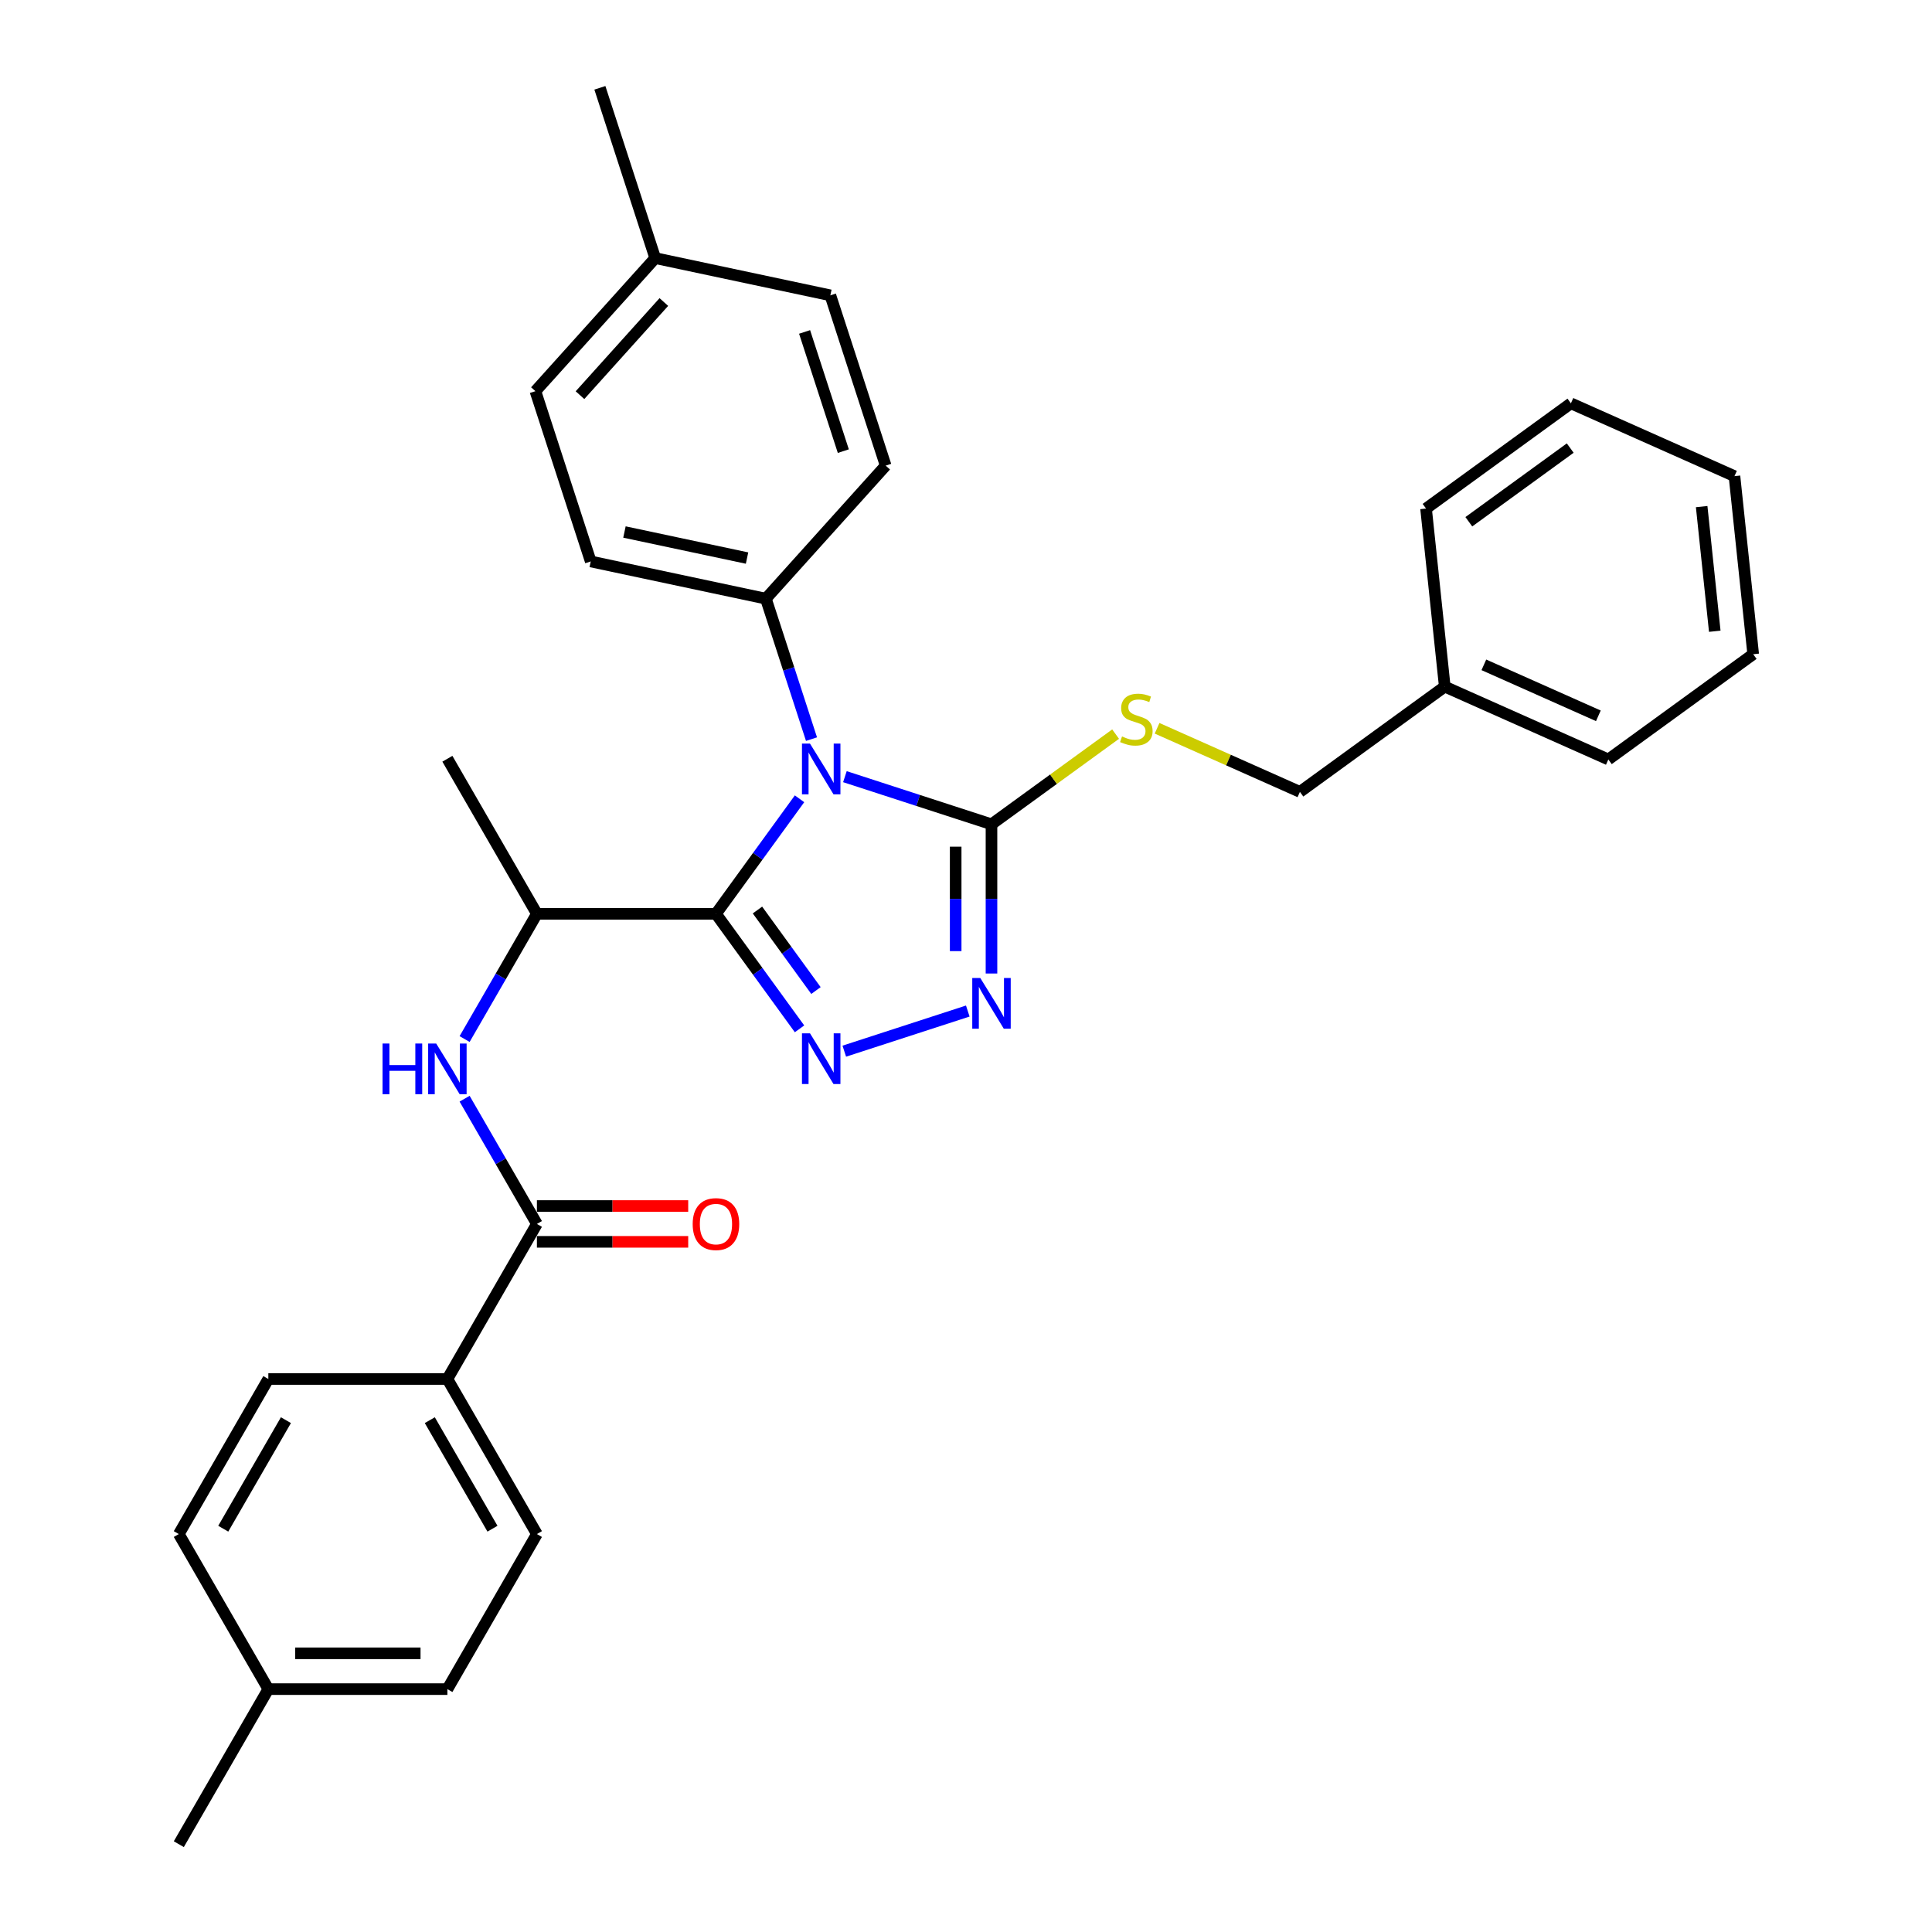 <?xml version='1.0' encoding='iso-8859-1'?>
<svg version='1.1' baseProfile='full'
              xmlns='http://www.w3.org/2000/svg'
                      xmlns:rdkit='http://www.rdkit.org/xml'
                      xmlns:xlink='http://www.w3.org/1999/xlink'
                  xml:space='preserve'
width='1000px' height='1000px' viewBox='0 0 1000 1000'>
<!-- END OF HEADER -->
<rect style='opacity:1.0;fill:#FFFFFF;stroke:none' width='1000' height='1000' x='0' y='0'> </rect>
<path class='bond-0' d='M 240.48,568.688 L 259.192,601.098' style='fill:none;fill-rule:evenodd;stroke:#0000FF;stroke-width:6px;stroke-linecap:butt;stroke-linejoin:miter;stroke-opacity:1' />
<path class='bond-0' d='M 259.192,601.098 L 277.904,633.508' style='fill:none;fill-rule:evenodd;stroke:#000000;stroke-width:6px;stroke-linecap:butt;stroke-linejoin:miter;stroke-opacity:1' />
<path class='bond-1' d='M 240.48,537.809 L 259.192,505.399' style='fill:none;fill-rule:evenodd;stroke:#0000FF;stroke-width:6px;stroke-linecap:butt;stroke-linejoin:miter;stroke-opacity:1' />
<path class='bond-1' d='M 259.192,505.399 L 277.904,472.989' style='fill:none;fill-rule:evenodd;stroke:#000000;stroke-width:6px;stroke-linecap:butt;stroke-linejoin:miter;stroke-opacity:1' />
<path class='bond-2' d='M 231.566,713.767 L 277.904,794.027' style='fill:none;fill-rule:evenodd;stroke:#000000;stroke-width:6px;stroke-linecap:butt;stroke-linejoin:miter;stroke-opacity:1' />
<path class='bond-2' d='M 222.465,735.074 L 254.901,791.255' style='fill:none;fill-rule:evenodd;stroke:#000000;stroke-width:6px;stroke-linecap:butt;stroke-linejoin:miter;stroke-opacity:1' />
<path class='bond-3' d='M 231.566,713.767 L 138.891,713.767' style='fill:none;fill-rule:evenodd;stroke:#000000;stroke-width:6px;stroke-linecap:butt;stroke-linejoin:miter;stroke-opacity:1' />
<path class='bond-4' d='M 231.566,713.767 L 277.904,633.508' style='fill:none;fill-rule:evenodd;stroke:#000000;stroke-width:6px;stroke-linecap:butt;stroke-linejoin:miter;stroke-opacity:1' />
<path class='bond-5' d='M 277.904,642.776 L 317.059,642.776' style='fill:none;fill-rule:evenodd;stroke:#000000;stroke-width:6px;stroke-linecap:butt;stroke-linejoin:miter;stroke-opacity:1' />
<path class='bond-5' d='M 317.059,642.776 L 356.215,642.776' style='fill:none;fill-rule:evenodd;stroke:#FF0000;stroke-width:6px;stroke-linecap:butt;stroke-linejoin:miter;stroke-opacity:1' />
<path class='bond-5' d='M 277.904,624.24 L 317.059,624.24' style='fill:none;fill-rule:evenodd;stroke:#000000;stroke-width:6px;stroke-linecap:butt;stroke-linejoin:miter;stroke-opacity:1' />
<path class='bond-5' d='M 317.059,624.24 L 356.215,624.24' style='fill:none;fill-rule:evenodd;stroke:#FF0000;stroke-width:6px;stroke-linecap:butt;stroke-linejoin:miter;stroke-opacity:1' />
<path class='bond-6' d='M 277.904,794.027 L 231.566,874.286' style='fill:none;fill-rule:evenodd;stroke:#000000;stroke-width:6px;stroke-linecap:butt;stroke-linejoin:miter;stroke-opacity:1' />
<path class='bond-7' d='M 420.036,382.573 L 408.225,346.224' style='fill:none;fill-rule:evenodd;stroke:#0000FF;stroke-width:6px;stroke-linecap:butt;stroke-linejoin:miter;stroke-opacity:1' />
<path class='bond-7' d='M 408.225,346.224 L 396.414,309.874' style='fill:none;fill-rule:evenodd;stroke:#000000;stroke-width:6px;stroke-linecap:butt;stroke-linejoin:miter;stroke-opacity:1' />
<path class='bond-8' d='M 437.323,402 L 475.258,414.326' style='fill:none;fill-rule:evenodd;stroke:#0000FF;stroke-width:6px;stroke-linecap:butt;stroke-linejoin:miter;stroke-opacity:1' />
<path class='bond-8' d='M 475.258,414.326 L 513.192,426.652' style='fill:none;fill-rule:evenodd;stroke:#000000;stroke-width:6px;stroke-linecap:butt;stroke-linejoin:miter;stroke-opacity:1' />
<path class='bond-9' d='M 413.835,413.453 L 392.207,443.221' style='fill:none;fill-rule:evenodd;stroke:#0000FF;stroke-width:6px;stroke-linecap:butt;stroke-linejoin:miter;stroke-opacity:1' />
<path class='bond-9' d='M 392.207,443.221 L 370.579,472.989' style='fill:none;fill-rule:evenodd;stroke:#000000;stroke-width:6px;stroke-linecap:butt;stroke-linejoin:miter;stroke-opacity:1' />
<path class='bond-10' d='M 513.192,426.652 L 513.192,465.269' style='fill:none;fill-rule:evenodd;stroke:#000000;stroke-width:6px;stroke-linecap:butt;stroke-linejoin:miter;stroke-opacity:1' />
<path class='bond-10' d='M 513.192,465.269 L 513.192,503.887' style='fill:none;fill-rule:evenodd;stroke:#0000FF;stroke-width:6px;stroke-linecap:butt;stroke-linejoin:miter;stroke-opacity:1' />
<path class='bond-10' d='M 494.657,438.237 L 494.657,465.269' style='fill:none;fill-rule:evenodd;stroke:#000000;stroke-width:6px;stroke-linecap:butt;stroke-linejoin:miter;stroke-opacity:1' />
<path class='bond-10' d='M 494.657,465.269 L 494.657,492.302' style='fill:none;fill-rule:evenodd;stroke:#0000FF;stroke-width:6px;stroke-linecap:butt;stroke-linejoin:miter;stroke-opacity:1' />
<path class='bond-11' d='M 513.192,426.652 L 545.314,403.313' style='fill:none;fill-rule:evenodd;stroke:#000000;stroke-width:6px;stroke-linecap:butt;stroke-linejoin:miter;stroke-opacity:1' />
<path class='bond-11' d='M 545.314,403.313 L 577.437,379.975' style='fill:none;fill-rule:evenodd;stroke:#CCCC00;stroke-width:6px;stroke-linecap:butt;stroke-linejoin:miter;stroke-opacity:1' />
<path class='bond-12' d='M 500.922,523.314 L 437,544.083' style='fill:none;fill-rule:evenodd;stroke:#0000FF;stroke-width:6px;stroke-linecap:butt;stroke-linejoin:miter;stroke-opacity:1' />
<path class='bond-13' d='M 413.835,532.526 L 392.207,502.757' style='fill:none;fill-rule:evenodd;stroke:#0000FF;stroke-width:6px;stroke-linecap:butt;stroke-linejoin:miter;stroke-opacity:1' />
<path class='bond-13' d='M 392.207,502.757 L 370.579,472.989' style='fill:none;fill-rule:evenodd;stroke:#000000;stroke-width:6px;stroke-linecap:butt;stroke-linejoin:miter;stroke-opacity:1' />
<path class='bond-13' d='M 422.342,512.701 L 407.202,491.863' style='fill:none;fill-rule:evenodd;stroke:#0000FF;stroke-width:6px;stroke-linecap:butt;stroke-linejoin:miter;stroke-opacity:1' />
<path class='bond-13' d='M 407.202,491.863 L 392.063,471.025' style='fill:none;fill-rule:evenodd;stroke:#000000;stroke-width:6px;stroke-linecap:butt;stroke-linejoin:miter;stroke-opacity:1' />
<path class='bond-14' d='M 370.579,472.989 L 277.904,472.989' style='fill:none;fill-rule:evenodd;stroke:#000000;stroke-width:6px;stroke-linecap:butt;stroke-linejoin:miter;stroke-opacity:1' />
<path class='bond-15' d='M 747.808,355.399 L 832.471,393.094' style='fill:none;fill-rule:evenodd;stroke:#000000;stroke-width:6px;stroke-linecap:butt;stroke-linejoin:miter;stroke-opacity:1' />
<path class='bond-15' d='M 768.046,344.121 L 827.311,370.507' style='fill:none;fill-rule:evenodd;stroke:#000000;stroke-width:6px;stroke-linecap:butt;stroke-linejoin:miter;stroke-opacity:1' />
<path class='bond-16' d='M 747.808,355.399 L 738.121,263.232' style='fill:none;fill-rule:evenodd;stroke:#000000;stroke-width:6px;stroke-linecap:butt;stroke-linejoin:miter;stroke-opacity:1' />
<path class='bond-17' d='M 747.808,355.399 L 672.832,409.873' style='fill:none;fill-rule:evenodd;stroke:#000000;stroke-width:6px;stroke-linecap:butt;stroke-linejoin:miter;stroke-opacity:1' />
<path class='bond-18' d='M 598.9,376.956 L 635.866,393.415' style='fill:none;fill-rule:evenodd;stroke:#CCCC00;stroke-width:6px;stroke-linecap:butt;stroke-linejoin:miter;stroke-opacity:1' />
<path class='bond-18' d='M 635.866,393.415 L 672.832,409.873' style='fill:none;fill-rule:evenodd;stroke:#000000;stroke-width:6px;stroke-linecap:butt;stroke-linejoin:miter;stroke-opacity:1' />
<path class='bond-19' d='M 832.471,393.094 L 907.447,338.621' style='fill:none;fill-rule:evenodd;stroke:#000000;stroke-width:6px;stroke-linecap:butt;stroke-linejoin:miter;stroke-opacity:1' />
<path class='bond-20' d='M 738.121,263.232 L 813.097,208.758' style='fill:none;fill-rule:evenodd;stroke:#000000;stroke-width:6px;stroke-linecap:butt;stroke-linejoin:miter;stroke-opacity:1' />
<path class='bond-20' d='M 760.262,270.056 L 812.745,231.924' style='fill:none;fill-rule:evenodd;stroke:#000000;stroke-width:6px;stroke-linecap:butt;stroke-linejoin:miter;stroke-opacity:1' />
<path class='bond-21' d='M 277.126,202.466 L 339.138,133.594' style='fill:none;fill-rule:evenodd;stroke:#000000;stroke-width:6px;stroke-linecap:butt;stroke-linejoin:miter;stroke-opacity:1' />
<path class='bond-21' d='M 300.202,204.537 L 343.61,156.327' style='fill:none;fill-rule:evenodd;stroke:#000000;stroke-width:6px;stroke-linecap:butt;stroke-linejoin:miter;stroke-opacity:1' />
<path class='bond-22' d='M 277.126,202.466 L 305.764,290.605' style='fill:none;fill-rule:evenodd;stroke:#000000;stroke-width:6px;stroke-linecap:butt;stroke-linejoin:miter;stroke-opacity:1' />
<path class='bond-23' d='M 339.138,133.594 L 429.788,152.863' style='fill:none;fill-rule:evenodd;stroke:#000000;stroke-width:6px;stroke-linecap:butt;stroke-linejoin:miter;stroke-opacity:1' />
<path class='bond-24' d='M 339.138,133.594 L 310.499,45.455' style='fill:none;fill-rule:evenodd;stroke:#000000;stroke-width:6px;stroke-linecap:butt;stroke-linejoin:miter;stroke-opacity:1' />
<path class='bond-25' d='M 277.904,472.989 L 231.566,392.73' style='fill:none;fill-rule:evenodd;stroke:#000000;stroke-width:6px;stroke-linecap:butt;stroke-linejoin:miter;stroke-opacity:1' />
<path class='bond-26' d='M 429.788,152.863 L 458.426,241.002' style='fill:none;fill-rule:evenodd;stroke:#000000;stroke-width:6px;stroke-linecap:butt;stroke-linejoin:miter;stroke-opacity:1' />
<path class='bond-26' d='M 416.456,171.811 L 436.503,233.509' style='fill:none;fill-rule:evenodd;stroke:#000000;stroke-width:6px;stroke-linecap:butt;stroke-linejoin:miter;stroke-opacity:1' />
<path class='bond-27' d='M 458.426,241.002 L 396.414,309.874' style='fill:none;fill-rule:evenodd;stroke:#000000;stroke-width:6px;stroke-linecap:butt;stroke-linejoin:miter;stroke-opacity:1' />
<path class='bond-28' d='M 396.414,309.874 L 305.764,290.605' style='fill:none;fill-rule:evenodd;stroke:#000000;stroke-width:6px;stroke-linecap:butt;stroke-linejoin:miter;stroke-opacity:1' />
<path class='bond-28' d='M 386.67,288.853 L 323.215,275.365' style='fill:none;fill-rule:evenodd;stroke:#000000;stroke-width:6px;stroke-linecap:butt;stroke-linejoin:miter;stroke-opacity:1' />
<path class='bond-29' d='M 813.097,208.758 L 897.76,246.453' style='fill:none;fill-rule:evenodd;stroke:#000000;stroke-width:6px;stroke-linecap:butt;stroke-linejoin:miter;stroke-opacity:1' />
<path class='bond-30' d='M 907.447,338.621 L 897.76,246.453' style='fill:none;fill-rule:evenodd;stroke:#000000;stroke-width:6px;stroke-linecap:butt;stroke-linejoin:miter;stroke-opacity:1' />
<path class='bond-30' d='M 887.561,326.733 L 880.779,262.215' style='fill:none;fill-rule:evenodd;stroke:#000000;stroke-width:6px;stroke-linecap:butt;stroke-linejoin:miter;stroke-opacity:1' />
<path class='bond-31' d='M 138.891,713.767 L 92.553,794.027' style='fill:none;fill-rule:evenodd;stroke:#000000;stroke-width:6px;stroke-linecap:butt;stroke-linejoin:miter;stroke-opacity:1' />
<path class='bond-31' d='M 147.992,735.074 L 115.555,791.255' style='fill:none;fill-rule:evenodd;stroke:#000000;stroke-width:6px;stroke-linecap:butt;stroke-linejoin:miter;stroke-opacity:1' />
<path class='bond-32' d='M 92.553,794.027 L 138.891,874.286' style='fill:none;fill-rule:evenodd;stroke:#000000;stroke-width:6px;stroke-linecap:butt;stroke-linejoin:miter;stroke-opacity:1' />
<path class='bond-33' d='M 231.566,874.286 L 138.891,874.286' style='fill:none;fill-rule:evenodd;stroke:#000000;stroke-width:6px;stroke-linecap:butt;stroke-linejoin:miter;stroke-opacity:1' />
<path class='bond-33' d='M 217.665,855.751 L 152.792,855.751' style='fill:none;fill-rule:evenodd;stroke:#000000;stroke-width:6px;stroke-linecap:butt;stroke-linejoin:miter;stroke-opacity:1' />
<path class='bond-34' d='M 138.891,874.286 L 92.553,954.545' style='fill:none;fill-rule:evenodd;stroke:#000000;stroke-width:6px;stroke-linecap:butt;stroke-linejoin:miter;stroke-opacity:1' />
<path  class='atom-0' d='M 197.999 540.126
L 201.558 540.126
L 201.558 551.284
L 214.977 551.284
L 214.977 540.126
L 218.536 540.126
L 218.536 566.372
L 214.977 566.372
L 214.977 554.25
L 201.558 554.25
L 201.558 566.372
L 197.999 566.372
L 197.999 540.126
' fill='#0000FF'/>
<path  class='atom-0' d='M 225.765 540.126
L 234.365 554.027
Q 235.218 555.399, 236.589 557.882
Q 237.961 560.366, 238.035 560.514
L 238.035 540.126
L 241.519 540.126
L 241.519 566.372
L 237.924 566.372
L 228.693 551.173
Q 227.618 549.393, 226.469 547.354
Q 225.357 545.316, 225.023 544.685
L 225.023 566.372
L 221.613 566.372
L 221.613 540.126
L 225.765 540.126
' fill='#0000FF'/>
<path  class='atom-3' d='M 358.532 633.582
Q 358.532 627.28, 361.645 623.759
Q 364.759 620.237, 370.579 620.237
Q 376.399 620.237, 379.513 623.759
Q 382.627 627.28, 382.627 633.582
Q 382.627 639.958, 379.476 643.591
Q 376.325 647.187, 370.579 647.187
Q 364.796 647.187, 361.645 643.591
Q 358.532 639.995, 358.532 633.582
M 370.579 644.221
Q 374.583 644.221, 376.733 641.552
Q 378.92 638.846, 378.92 633.582
Q 378.92 628.429, 376.733 625.834
Q 374.583 623.202, 370.579 623.202
Q 366.576 623.202, 364.389 625.797
Q 362.239 628.392, 362.239 633.582
Q 362.239 638.883, 364.389 641.552
Q 366.576 644.221, 370.579 644.221
' fill='#FF0000'/>
<path  class='atom-5' d='M 419.251 384.89
L 427.851 398.792
Q 428.704 400.163, 430.076 402.647
Q 431.447 405.131, 431.521 405.279
L 431.521 384.89
L 435.006 384.89
L 435.006 411.136
L 431.41 411.136
L 422.18 395.937
Q 421.105 394.158, 419.956 392.119
Q 418.843 390.08, 418.51 389.45
L 418.51 411.136
L 415.099 411.136
L 415.099 384.89
L 419.251 384.89
' fill='#0000FF'/>
<path  class='atom-7' d='M 507.391 506.204
L 515.991 520.106
Q 516.844 521.477, 518.215 523.961
Q 519.587 526.445, 519.661 526.593
L 519.661 506.204
L 523.146 506.204
L 523.146 532.45
L 519.55 532.45
L 510.319 517.251
Q 509.244 515.472, 508.095 513.433
Q 506.983 511.394, 506.649 510.764
L 506.649 532.45
L 503.239 532.45
L 503.239 506.204
L 507.391 506.204
' fill='#0000FF'/>
<path  class='atom-8' d='M 419.251 534.843
L 427.851 548.744
Q 428.704 550.115, 430.076 552.599
Q 431.447 555.083, 431.521 555.231
L 431.521 534.843
L 435.006 534.843
L 435.006 561.088
L 431.41 561.088
L 422.18 545.889
Q 421.105 544.11, 419.956 542.071
Q 418.843 540.032, 418.51 539.402
L 418.51 561.088
L 415.099 561.088
L 415.099 534.843
L 419.251 534.843
' fill='#0000FF'/>
<path  class='atom-11' d='M 580.754 381.186
Q 581.051 381.297, 582.274 381.816
Q 583.498 382.335, 584.832 382.669
Q 586.204 382.966, 587.538 382.966
Q 590.022 382.966, 591.468 381.779
Q 592.913 380.556, 592.913 378.443
Q 592.913 376.997, 592.172 376.108
Q 591.468 375.218, 590.356 374.736
Q 589.243 374.254, 587.39 373.698
Q 585.055 372.994, 583.646 372.326
Q 582.274 371.659, 581.273 370.251
Q 580.31 368.842, 580.31 366.469
Q 580.31 363.17, 582.534 361.131
Q 584.795 359.092, 589.243 359.092
Q 592.283 359.092, 595.731 360.538
L 594.878 363.393
Q 591.727 362.095, 589.355 362.095
Q 586.797 362.095, 585.388 363.17
Q 583.979 364.208, 584.017 366.025
Q 584.017 367.433, 584.721 368.286
Q 585.462 369.138, 586.5 369.62
Q 587.575 370.102, 589.355 370.658
Q 591.727 371.4, 593.136 372.141
Q 594.545 372.883, 595.545 374.402
Q 596.583 375.885, 596.583 378.443
Q 596.583 382.076, 594.137 384.041
Q 591.727 385.968, 587.687 385.968
Q 585.351 385.968, 583.572 385.449
Q 581.829 384.967, 579.753 384.115
L 580.754 381.186
' fill='#CCCC00'/>
</svg>
